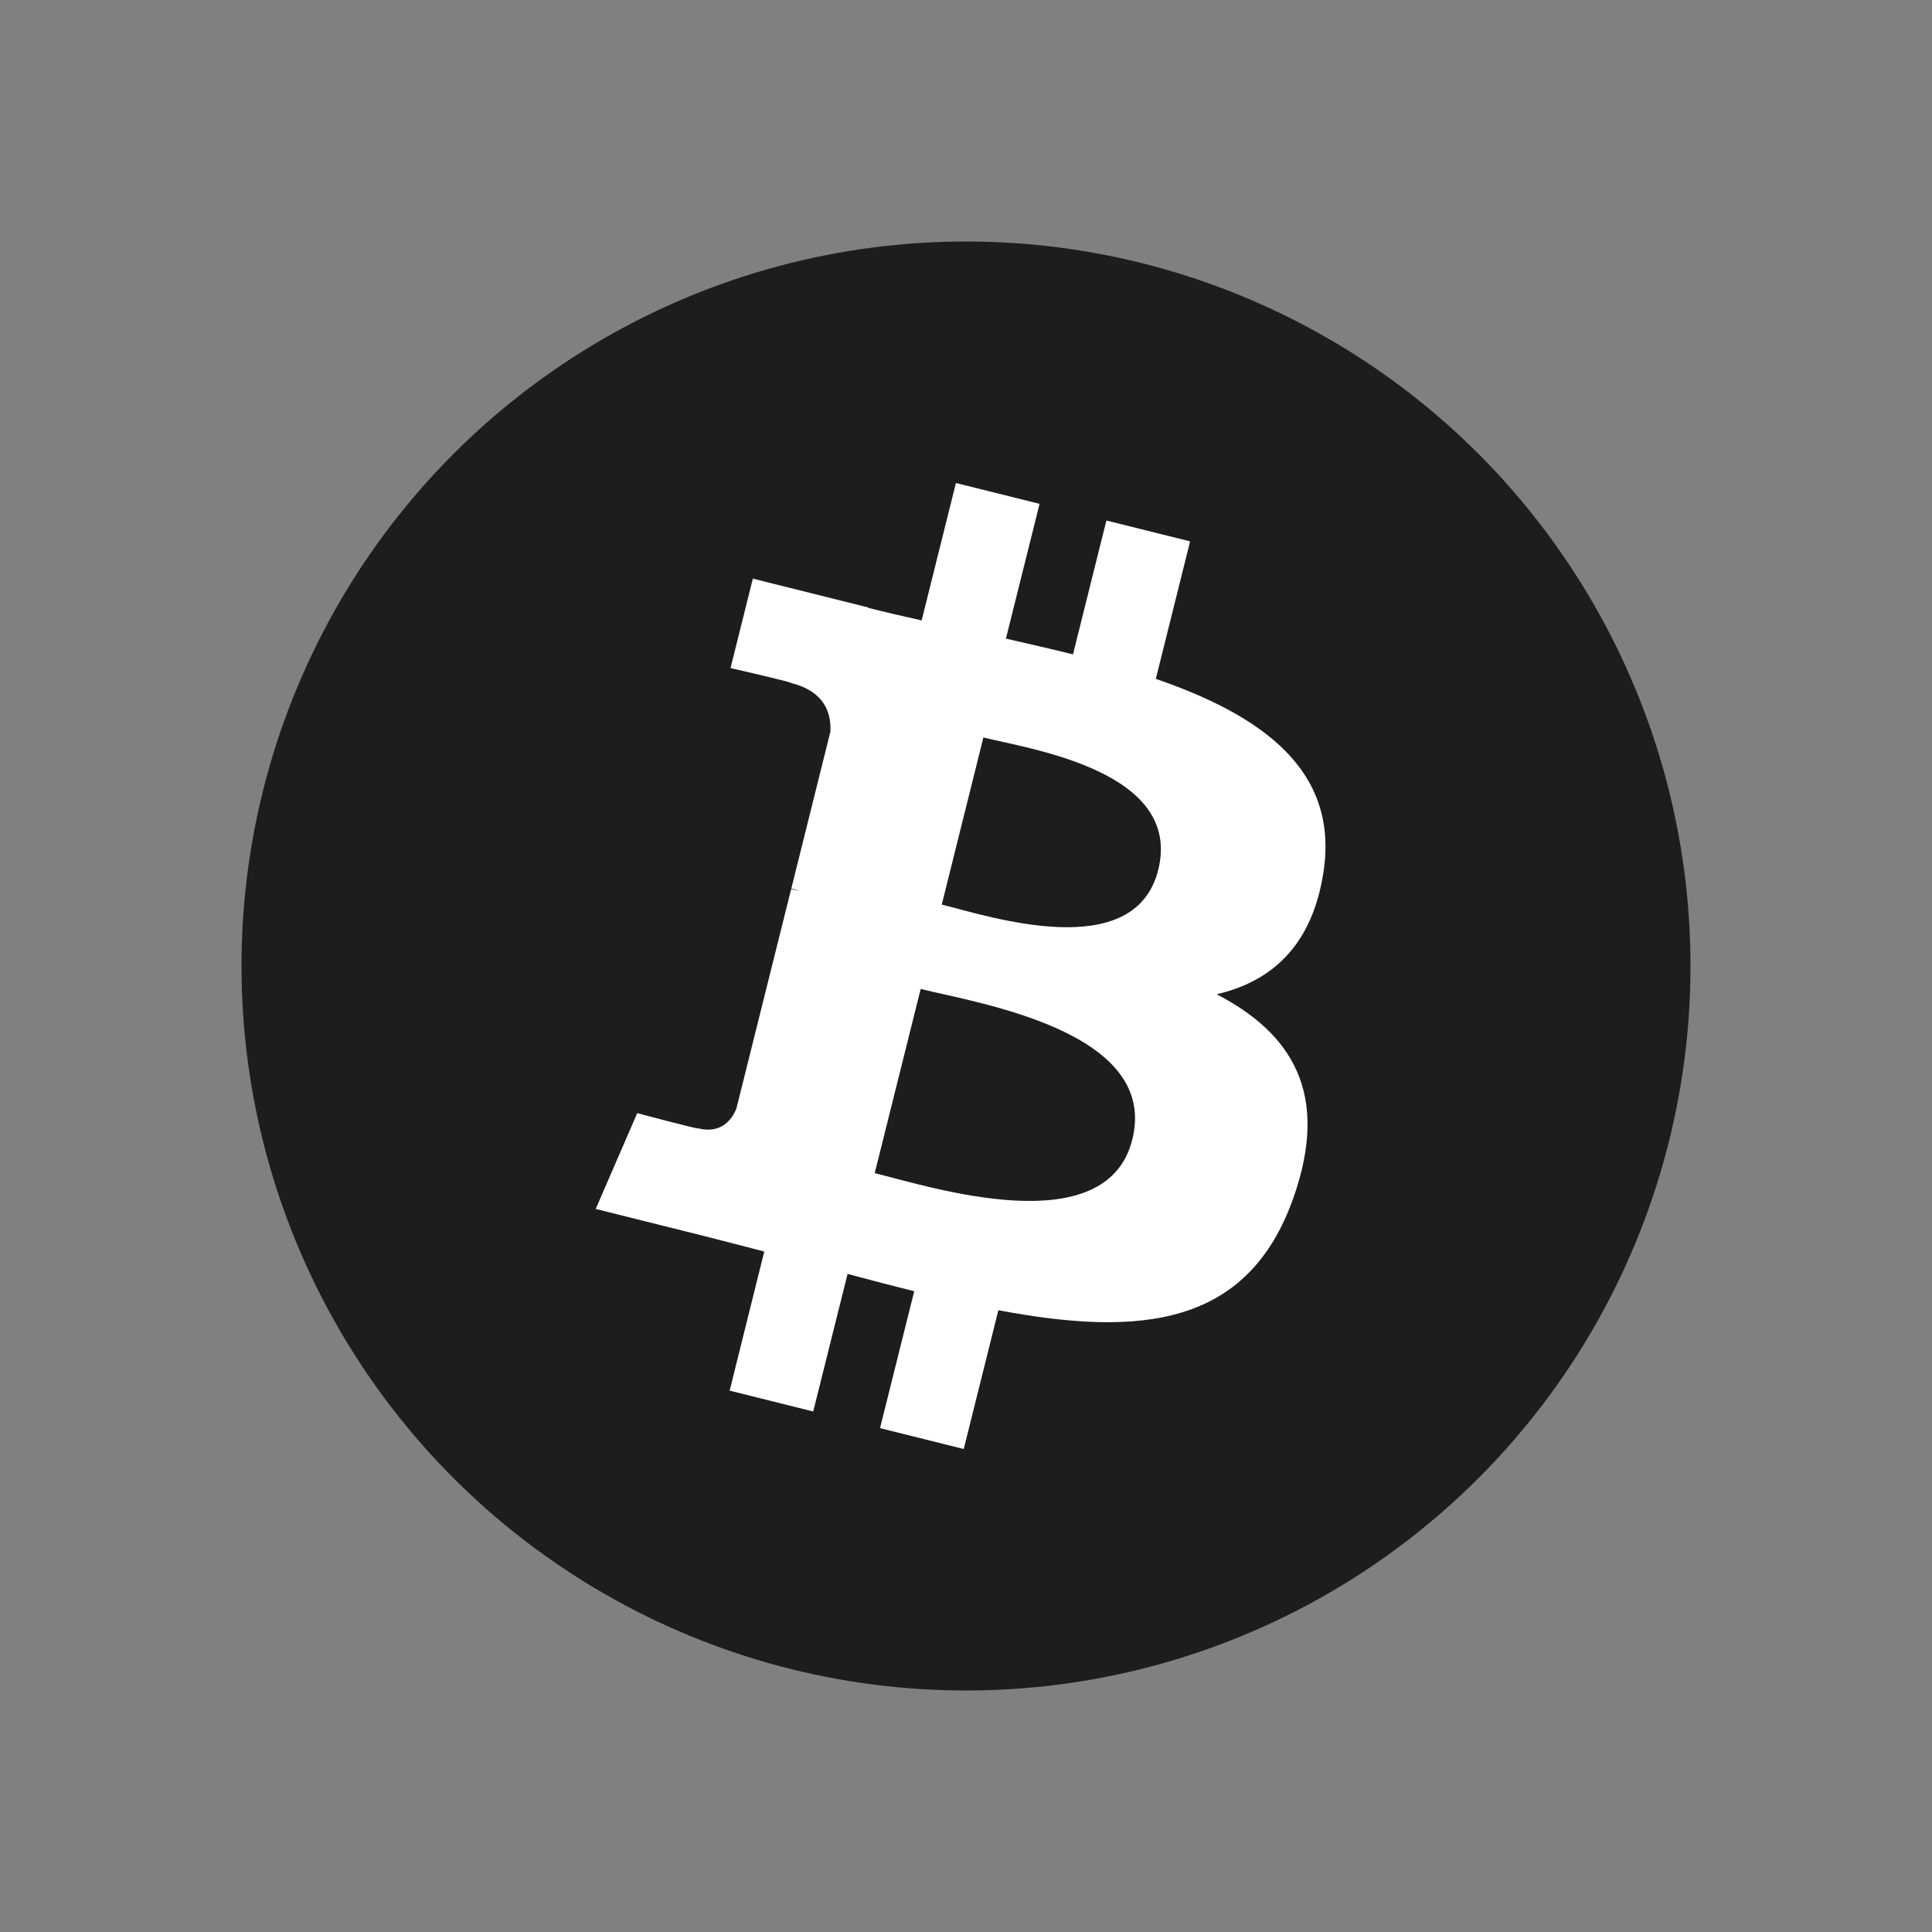 <svg width="24" height="24" viewBox="0 0 24 24" fill="none" xmlns="http://www.w3.org/2000/svg">
<rect x="0" y="0" width="24" height="24" fill="#808080" stroke="none"/>
<circle cx="12" cy="12" r="9" fill="#1D1D1F"/>
<path d="M16.442 10.824C16.631 9.563 15.671 8.885 14.358 8.433L14.784 6.725L13.744 6.466L13.329 8.129C13.056 8.061 12.775 7.997 12.496 7.933L12.914 6.259L11.875 6L11.449 7.707C11.222 7.656 11 7.605 10.785 7.551L10.786 7.546L9.352 7.188L9.075 8.299C9.075 8.299 9.847 8.475 9.831 8.486C10.252 8.591 10.328 8.87 10.315 9.091L9.83 11.037C9.859 11.044 9.897 11.055 9.938 11.071C9.903 11.063 9.866 11.053 9.828 11.044L9.148 13.77C9.097 13.898 8.966 14.09 8.672 14.017C8.682 14.032 7.916 13.828 7.916 13.828L7.4 15.018L8.753 15.356C9.005 15.419 9.251 15.485 9.494 15.547L9.064 17.275L10.102 17.534L10.529 15.825C10.812 15.902 11.088 15.973 11.357 16.04L10.932 17.741L11.972 18L12.402 16.276C14.175 16.611 15.508 16.476 16.07 14.872C16.522 13.581 16.047 12.836 15.114 12.351C15.794 12.194 16.305 11.747 16.442 10.824ZM14.066 14.155C13.745 15.446 11.571 14.748 10.866 14.573L11.437 12.285C12.142 12.461 14.402 12.809 14.066 14.155ZM14.388 10.806C14.095 11.98 12.286 11.383 11.699 11.237L12.216 9.161C12.803 9.307 14.693 9.58 14.388 10.806Z" fill="white"/>
</svg>

